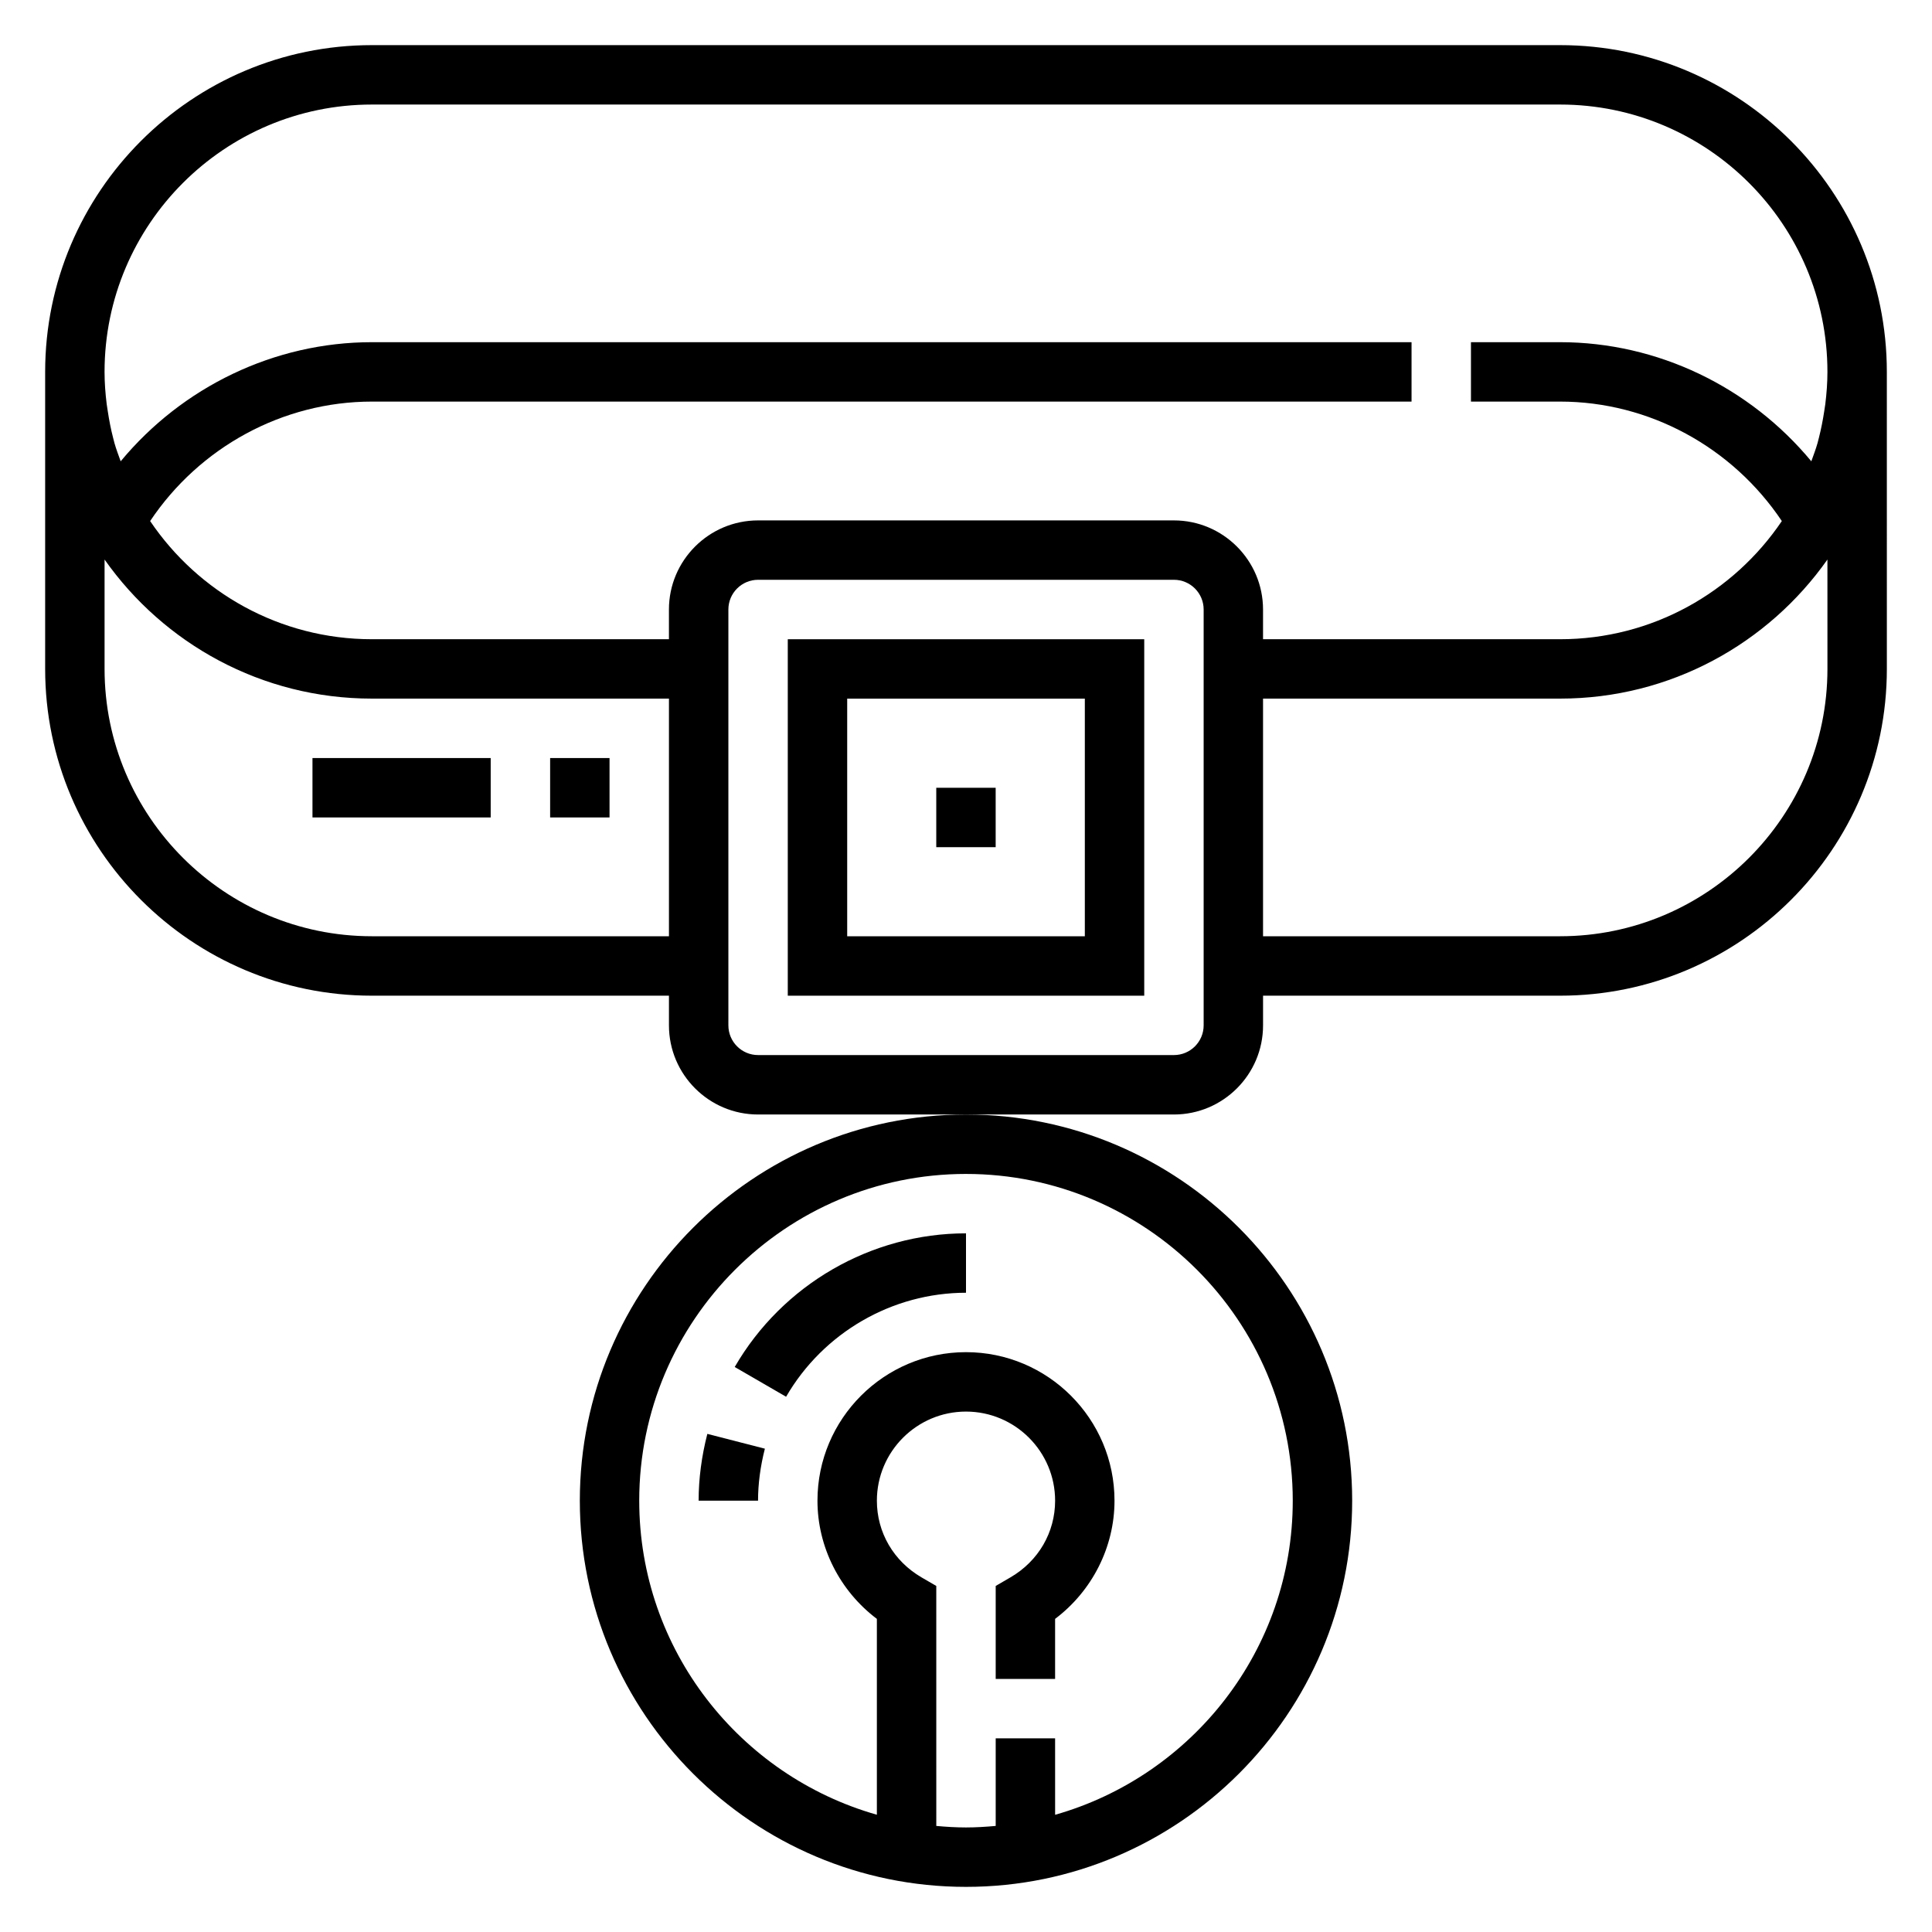 <?xml version="1.0" encoding="UTF-8"?>
<!-- Uploaded to: SVG Repo, www.svgrepo.com, Generator: SVG Repo Mixer Tools -->
<svg fill="#000000" width="800px" height="800px" version="1.1" viewBox="144 144 512 512" xmlns="http://www.w3.org/2000/svg">
 <g>
  <path d="m557.44 155.96h-314.88c-47.746 0-86.594 38.848-86.594 86.594v78.719c0 47.742 38.848 86.594 86.594 86.594h78.719v7.871c0 13.02 10.598 23.617 23.617 23.617h110.21c13.02 0 23.617-10.598 23.617-23.617v-7.871h78.719c47.742 0 86.594-38.848 86.594-86.594l-0.004-78.719c0-47.746-38.848-86.594-86.594-86.594zm-314.88 15.746h314.88c39.062 0 70.848 31.781 70.848 70.848 0 2.867-0.219 5.723-0.566 8.559-0.078 0.645-0.195 1.281-0.293 1.922-0.355 2.34-0.812 4.66-1.395 6.957-0.125 0.488-0.242 0.977-0.379 1.465-0.457 1.629-1.07 3.203-1.637 4.793-16.316-19.688-40.672-31.566-66.582-31.566h-23.617v15.742h23.617c23.625 0 45.664 12.082 58.766 31.66-12.746 18.879-34.328 31.316-58.766 31.316h-78.719v-7.871c0-13.02-10.598-23.617-23.617-23.617h-110.21c-13.02 0-23.617 10.598-23.617 23.617v7.871h-78.719c-24.434 0-46.02-12.438-58.766-31.316 13.098-19.578 35.141-31.66 58.766-31.66h275.52v-15.742h-275.52c-25.906 0-50.262 11.879-66.574 31.566-0.566-1.59-1.18-3.172-1.637-4.793-0.133-0.488-0.25-0.977-0.379-1.465-0.59-2.289-1.039-4.613-1.395-6.957-0.094-0.645-0.211-1.273-0.293-1.922-0.352-2.836-0.57-5.695-0.57-8.559 0-39.07 31.785-70.848 70.848-70.848zm0 220.41c-39.062 0-70.848-31.781-70.848-70.848v-28.984c15.68 22.27 41.594 36.855 70.848 36.855h78.719v62.977zm220.42 23.617c0 4.344-3.535 7.871-7.871 7.871h-110.21c-4.336 0-7.871-3.527-7.871-7.871v-110.21c0-4.344 3.535-7.871 7.871-7.871h110.21c4.336 0 7.871 3.527 7.871 7.871zm165.31-94.465c0 39.07-31.789 70.848-70.848 70.848h-78.723v-62.977h78.719c29.254 0 55.168-14.586 70.848-36.855z"/>
  <path d="m297.66 541.7c0 56.426 45.91 102.34 102.34 102.34s102.34-45.91 102.34-102.34c0-56.426-45.91-102.34-102.34-102.34-56.43 0-102.34 45.91-102.34 102.34zm102.34-86.594c47.742 0 86.594 38.848 86.594 86.594 0 39.551-26.688 72.918-62.977 83.238l-0.004-20.262h-15.742v23.215c-2.598 0.234-5.211 0.402-7.871 0.402s-5.273-0.164-7.871-0.402l-0.004-63.598-3.914-2.273c-7.406-4.316-11.828-11.914-11.828-20.32 0-13.02 10.598-23.617 23.617-23.617s23.617 10.598 23.617 23.617c0 8.406-4.426 16.004-11.832 20.316l-3.914 2.277v24.637h15.742v-15.91c9.809-7.391 15.742-19.02 15.742-31.324 0-21.703-17.656-39.359-39.359-39.359s-39.359 17.656-39.359 39.359c0 12.305 5.934 23.93 15.742 31.324v51.906c-36.289-10.312-62.977-43.684-62.977-83.238 0.004-47.734 38.852-86.582 86.598-86.582z"/>
  <path d="m352.77 407.87h94.465v-94.465h-94.465zm15.746-78.723h62.977v62.977h-62.977z"/>
  <path d="m392.12 352.77h15.742v15.742h-15.742z"/>
  <path d="m289.79 344.89h15.742v15.742h-15.742z"/>
  <path d="m226.81 344.89h47.23v15.742h-47.23z"/>
  <path d="m400 486.59v-15.742c-25.152 0-48.641 13.57-61.293 35.418l13.617 7.887c9.848-16.996 28.121-27.562 47.676-27.562z"/>
  <path d="m344.89 541.7c0-4.465 0.613-9.102 1.812-13.785l-15.25-3.922c-1.527 5.961-2.309 11.914-2.309 17.707z"/>
 </g>
</svg>